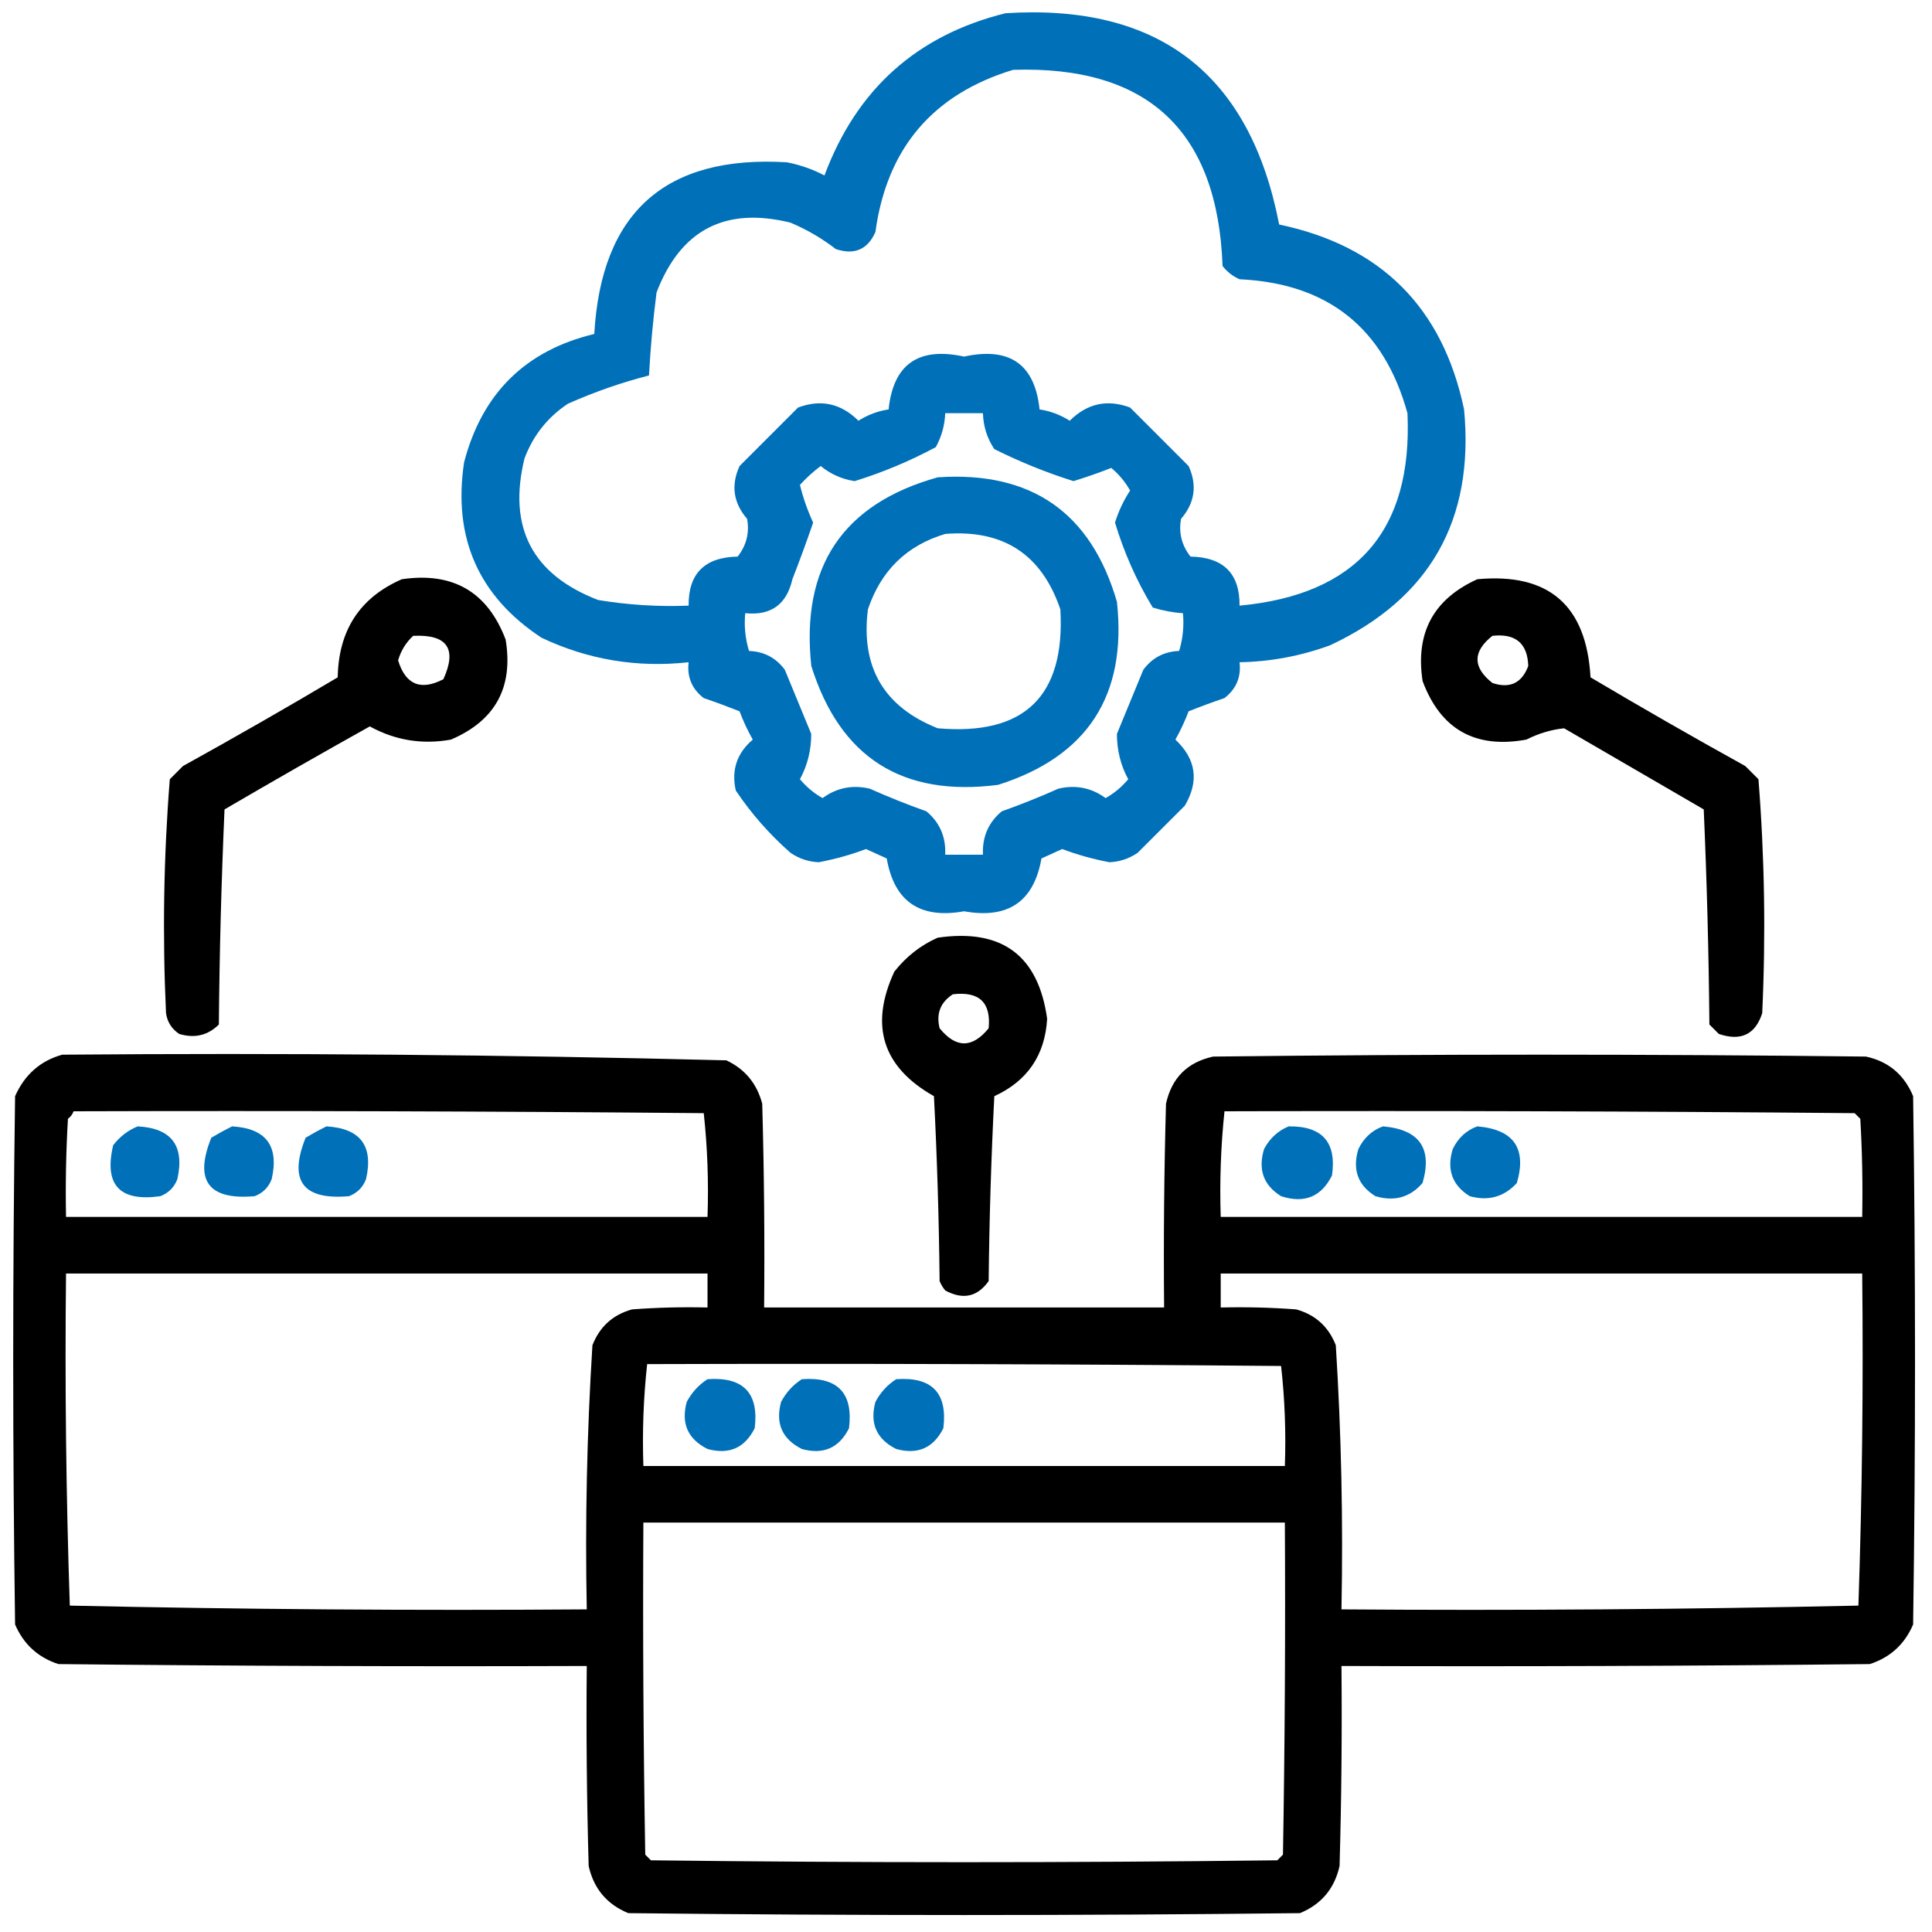 <svg width="100" height="100" viewBox="0 0 100 100" fill="none" xmlns="http://www.w3.org/2000/svg">
<g clip-path="url(#clip0_1572_1891)">
<path fill-rule="evenodd" clip-rule="evenodd" d="M52.049 0.684C59.979 0.183 64.699 3.829 66.209 11.621C71.483 12.728 74.673 15.918 75.78 21.192C76.322 26.914 74.01 30.983 68.846 33.399C67.333 33.955 65.77 34.248 64.159 34.278C64.247 35.045 63.987 35.663 63.377 36.133C62.751 36.346 62.132 36.575 61.522 36.817C61.331 37.325 61.103 37.813 60.838 38.282C61.912 39.291 62.075 40.43 61.327 41.7C60.513 42.514 59.699 43.327 58.885 44.141C58.442 44.444 57.954 44.607 57.42 44.629C56.559 44.464 55.745 44.236 54.979 43.946C54.617 44.109 54.259 44.272 53.905 44.434C53.514 46.667 52.179 47.579 49.901 47.168C47.618 47.577 46.284 46.666 45.897 44.434C45.542 44.272 45.184 44.109 44.823 43.946C44.056 44.236 43.243 44.464 42.381 44.629C41.848 44.607 41.359 44.444 40.916 44.141C39.827 43.183 38.883 42.108 38.084 40.918C37.846 39.864 38.139 38.985 38.963 38.282C38.698 37.813 38.47 37.325 38.28 36.817C37.669 36.575 37.051 36.346 36.424 36.133C35.815 35.663 35.554 35.045 35.643 34.278C32.974 34.571 30.436 34.148 28.026 33.008C24.768 30.859 23.433 27.832 24.022 23.926C24.957 20.354 27.203 18.14 30.76 17.286C31.119 10.988 34.439 8.026 40.721 8.399C41.407 8.53 42.058 8.758 42.674 9.082C44.338 4.618 47.463 1.818 52.049 0.684ZM52.44 3.614C59.412 3.392 63.026 6.777 63.28 13.77C63.517 14.072 63.81 14.3 64.159 14.454C68.734 14.667 71.631 16.979 72.85 21.387C73.124 27.461 70.227 30.782 64.159 31.348C64.174 29.688 63.328 28.841 61.619 28.809C61.163 28.224 61 27.573 61.131 26.856C61.845 26.026 61.975 25.114 61.522 24.122C60.513 23.112 59.504 22.103 58.494 21.094C57.313 20.652 56.272 20.88 55.369 21.778C54.885 21.47 54.364 21.275 53.807 21.192C53.565 18.852 52.263 17.941 49.901 18.457C47.538 17.941 46.236 18.852 45.994 21.192C45.437 21.275 44.916 21.47 44.432 21.778C43.53 20.88 42.488 20.652 41.307 21.094C40.298 22.103 39.289 23.112 38.28 24.122C37.826 25.114 37.956 26.026 38.67 26.856C38.801 27.573 38.638 28.224 38.182 28.809C36.474 28.841 35.627 29.688 35.643 31.348C34.069 31.411 32.506 31.313 30.955 31.055C27.547 29.739 26.277 27.298 27.147 23.731C27.594 22.541 28.343 21.596 29.393 20.899C30.766 20.287 32.166 19.799 33.592 19.434C33.668 18.009 33.798 16.577 33.983 15.137C35.226 11.895 37.537 10.691 40.916 11.524C41.762 11.881 42.543 12.337 43.26 12.891C44.223 13.212 44.906 12.919 45.311 12.012C45.902 7.678 48.279 4.879 52.44 3.614ZM48.924 21.387C49.575 21.387 50.226 21.387 50.877 21.387C50.896 22.062 51.091 22.681 51.463 23.243C52.79 23.907 54.157 24.46 55.565 24.903C56.248 24.692 56.899 24.464 57.518 24.219C57.92 24.555 58.245 24.946 58.494 25.391C58.157 25.904 57.896 26.457 57.713 27.051C58.181 28.605 58.832 30.069 59.666 31.446C60.177 31.606 60.698 31.704 61.229 31.739C61.291 32.402 61.226 33.054 61.033 33.692C60.255 33.723 59.636 34.048 59.178 34.668C58.722 35.775 58.267 36.882 57.811 37.989C57.814 38.839 58.009 39.62 58.397 40.333C58.061 40.734 57.67 41.06 57.225 41.309C56.494 40.774 55.68 40.611 54.783 40.821C53.823 41.25 52.846 41.64 51.854 41.993C51.163 42.564 50.838 43.312 50.877 44.239C50.226 44.239 49.575 44.239 48.924 44.239C48.964 43.312 48.638 42.564 47.948 41.993C46.955 41.64 45.979 41.25 45.018 40.821C44.121 40.611 43.307 40.774 42.577 41.309C42.131 41.06 41.74 40.734 41.405 40.333C41.792 39.62 41.988 38.839 41.99 37.989C41.535 36.882 41.079 35.775 40.623 34.668C40.165 34.048 39.547 33.723 38.768 33.692C38.575 33.054 38.51 32.402 38.573 31.739C39.903 31.874 40.717 31.288 41.014 29.981C41.392 29.011 41.75 28.034 42.088 27.051C41.788 26.395 41.561 25.744 41.405 25.098C41.733 24.737 42.092 24.411 42.479 24.122C42.994 24.542 43.58 24.802 44.237 24.903C45.691 24.452 47.091 23.866 48.436 23.145C48.738 22.596 48.901 22.01 48.924 21.387Z" fill="#0070B9"/>
<path fill-rule="evenodd" clip-rule="evenodd" d="M48.536 24.706C53.379 24.378 56.471 26.527 57.813 31.152C58.338 35.998 56.287 39.156 51.661 40.624C46.704 41.262 43.481 39.211 41.993 34.472C41.443 29.334 43.624 26.079 48.536 24.706ZM48.927 27.636C46.932 28.231 45.597 29.533 44.923 31.542C44.548 34.538 45.752 36.589 48.536 37.695C53.026 38.088 55.142 36.037 54.884 31.542C53.92 28.699 51.934 27.398 48.927 27.636Z" fill="#0070B9"/>
<path fill-rule="evenodd" clip-rule="evenodd" d="M20.8 29.981C23.444 29.593 25.234 30.635 26.172 33.106C26.58 35.577 25.636 37.302 23.339 38.282C21.855 38.549 20.455 38.321 19.14 37.599C16.621 39.005 14.114 40.437 11.621 41.895C11.458 45.605 11.36 49.316 11.328 53.028C10.76 53.593 10.076 53.756 9.277 53.517C8.889 53.259 8.661 52.901 8.593 52.442C8.405 48.393 8.47 44.357 8.789 40.333C9.017 40.105 9.244 39.877 9.472 39.649C12.167 38.159 14.836 36.629 17.48 35.059C17.524 32.618 18.631 30.926 20.8 29.981ZM21.386 32.911C23.149 32.826 23.669 33.574 22.949 35.157C21.773 35.765 20.992 35.439 20.605 34.181C20.752 33.678 21.012 33.255 21.386 32.911Z" fill="black"/>
<path fill-rule="evenodd" clip-rule="evenodd" d="M76.466 29.981C80.161 29.639 82.115 31.331 82.325 35.059C84.969 36.628 87.639 38.158 90.333 39.649C90.561 39.877 90.789 40.104 91.017 40.332C91.335 44.356 91.4 48.392 91.212 52.442C90.855 53.547 90.106 53.905 88.966 53.516C88.803 53.353 88.64 53.19 88.478 53.028C88.445 49.315 88.347 45.604 88.185 41.895C85.776 40.495 83.367 39.095 80.958 37.696C80.289 37.766 79.638 37.961 79.005 38.281C76.36 38.766 74.569 37.757 73.634 35.254C73.25 32.765 74.194 31.008 76.466 29.981ZM77.247 32.91C78.447 32.777 79.065 33.298 79.103 34.473C78.768 35.359 78.15 35.652 77.247 35.352C76.218 34.539 76.218 33.725 77.247 32.91Z" fill="black"/>
<path fill-rule="evenodd" clip-rule="evenodd" d="M48.536 48.535C51.857 48.051 53.745 49.451 54.2 52.734C54.089 54.617 53.178 55.952 51.466 56.738C51.303 59.926 51.206 63.116 51.173 66.308C50.591 67.128 49.842 67.29 48.927 66.796C48.805 66.65 48.707 66.487 48.634 66.308C48.601 63.116 48.504 59.926 48.341 56.738C45.681 55.236 44.998 53.088 46.29 50.292C46.908 49.509 47.656 48.923 48.536 48.535ZM49.318 51.464C50.684 51.301 51.303 51.887 51.173 53.222C50.327 54.264 49.48 54.264 48.634 53.222C48.447 52.468 48.675 51.882 49.318 51.464Z" fill="black"/>
<path fill-rule="evenodd" clip-rule="evenodd" d="M3.223 54.59C14.693 54.495 26.151 54.592 37.598 54.883C38.559 55.337 39.178 56.086 39.453 57.129C39.551 60.644 39.583 64.16 39.551 67.676C46.452 67.676 53.353 67.676 60.254 67.676C60.221 64.16 60.254 60.644 60.352 57.129C60.645 55.794 61.458 54.981 62.793 54.688C74.056 54.557 85.319 54.557 96.582 54.688C97.748 54.941 98.561 55.625 99.023 56.738C99.154 65.853 99.154 74.968 99.023 84.082C98.583 85.109 97.834 85.793 96.777 86.133C87.663 86.231 78.548 86.263 69.434 86.231C69.466 89.682 69.434 93.132 69.336 96.582C69.075 97.754 68.391 98.568 67.285 99.024C55.697 99.154 44.108 99.154 32.52 99.024C31.413 98.568 30.73 97.754 30.469 96.582C30.371 93.132 30.338 89.682 30.371 86.231C21.256 86.263 12.142 86.231 3.027 86.133C1.971 85.793 1.222 85.109 0.781 84.082C0.651 74.968 0.651 65.853 0.781 56.738C1.277 55.622 2.091 54.906 3.223 54.59ZM3.809 57.52C14.681 57.487 25.553 57.52 36.426 57.617C36.618 59.391 36.683 61.182 36.621 62.988C25.553 62.988 14.486 62.988 3.418 62.988C3.385 61.294 3.418 59.602 3.516 57.91C3.656 57.804 3.753 57.674 3.809 57.52ZM63.379 57.52C74.252 57.487 85.124 57.52 95.996 57.617C96.094 57.715 96.191 57.813 96.289 57.91C96.387 59.602 96.419 61.294 96.387 62.988C85.319 62.988 74.251 62.988 63.184 62.988C63.124 61.149 63.189 59.326 63.379 57.52ZM3.418 65.918C14.486 65.918 25.553 65.918 36.621 65.918C36.621 66.504 36.621 67.09 36.621 67.676C35.317 67.644 34.015 67.676 32.715 67.774C31.724 68.048 31.04 68.667 30.664 69.629C30.379 74.176 30.281 78.733 30.371 83.301C21.451 83.366 12.532 83.301 3.613 83.106C3.42 77.385 3.354 71.656 3.418 65.918ZM63.184 65.918C74.251 65.918 85.319 65.918 96.387 65.918C96.45 71.656 96.385 77.385 96.191 83.106C87.273 83.301 78.354 83.366 69.434 83.301C69.523 78.733 69.426 74.176 69.141 69.629C68.764 68.667 68.081 68.048 67.09 67.774C65.79 67.676 64.487 67.644 63.184 67.676C63.184 67.09 63.184 66.504 63.184 65.918ZM33.496 70.606C44.434 70.573 55.371 70.606 66.309 70.703C66.501 72.412 66.566 74.137 66.504 75.879C55.436 75.879 44.369 75.879 33.301 75.879C33.241 74.105 33.306 72.347 33.496 70.606ZM33.301 78.809C44.369 78.809 55.436 78.809 66.504 78.809C66.537 84.538 66.504 90.267 66.406 95.996C66.309 96.094 66.211 96.192 66.113 96.289C55.306 96.419 44.499 96.419 33.691 96.289C33.594 96.192 33.496 96.094 33.398 95.996C33.301 90.267 33.268 84.538 33.301 78.809Z" fill="black"/>
<path fill-rule="evenodd" clip-rule="evenodd" d="M7.128 58.301C8.88 58.395 9.564 59.306 9.179 61.035C9.016 61.458 8.723 61.751 8.3 61.914C6.188 62.211 5.374 61.332 5.858 59.277C6.211 58.823 6.634 58.498 7.128 58.301Z" fill="#0070B9"/>
<path fill-rule="evenodd" clip-rule="evenodd" d="M12.011 58.301C13.77 58.4 14.454 59.312 14.062 61.035C13.899 61.458 13.606 61.751 13.183 61.914C10.789 62.124 10.04 61.115 10.937 58.887C11.303 58.67 11.662 58.475 12.011 58.301Z" fill="#0070B9"/>
<path fill-rule="evenodd" clip-rule="evenodd" d="M16.894 58.301C18.657 58.403 19.34 59.315 18.945 61.035C18.782 61.458 18.489 61.751 18.066 61.914C15.671 62.124 14.923 61.115 15.82 58.887C16.186 58.67 16.544 58.475 16.894 58.301Z" fill="#0070B9"/>
<path fill-rule="evenodd" clip-rule="evenodd" d="M66.698 58.301C68.442 58.278 69.191 59.124 68.944 60.84C68.394 61.948 67.515 62.306 66.307 61.914C65.398 61.349 65.105 60.535 65.428 59.473C65.72 58.923 66.143 58.533 66.698 58.301Z" fill="#0070B9"/>
<path fill-rule="evenodd" clip-rule="evenodd" d="M71.58 58.301C73.469 58.461 74.153 59.438 73.631 61.23C72.985 61.978 72.171 62.206 71.19 61.914C70.281 61.348 69.987 60.535 70.311 59.473C70.591 58.898 71.014 58.507 71.58 58.301Z" fill="#0070B9"/>
<path fill-rule="evenodd" clip-rule="evenodd" d="M76.463 58.301C78.349 58.459 79.032 59.435 78.514 61.23C77.851 61.954 77.037 62.181 76.073 61.914C75.163 61.348 74.87 60.535 75.194 59.473C75.474 58.898 75.897 58.507 76.463 58.301Z" fill="#0070B9"/>
<path fill-rule="evenodd" clip-rule="evenodd" d="M36.621 71.387C38.474 71.254 39.288 72.1 39.063 73.926C38.548 74.948 37.735 75.305 36.621 75C35.599 74.486 35.241 73.672 35.547 72.558C35.813 72.066 36.171 71.675 36.621 71.387Z" fill="#0070B9"/>
<path fill-rule="evenodd" clip-rule="evenodd" d="M41.504 71.387C43.357 71.254 44.171 72.1 43.945 73.926C43.431 74.948 42.617 75.305 41.504 75C40.482 74.486 40.124 73.672 40.43 72.558C40.695 72.066 41.053 71.675 41.504 71.387Z" fill="#0070B9"/>
<path fill-rule="evenodd" clip-rule="evenodd" d="M46.387 71.387C48.24 71.254 49.054 72.1 48.828 73.926C48.314 74.948 47.5 75.305 46.387 75C45.365 74.486 45.007 73.672 45.313 72.558C45.578 72.066 45.936 71.675 46.387 71.387Z" fill="#0070B9"/>
</g>
<defs>
<clipPath id="clip0_1572_1891">
<rect width="100" height="100" fill="white"/>
</clipPath>
</defs>
</svg>
